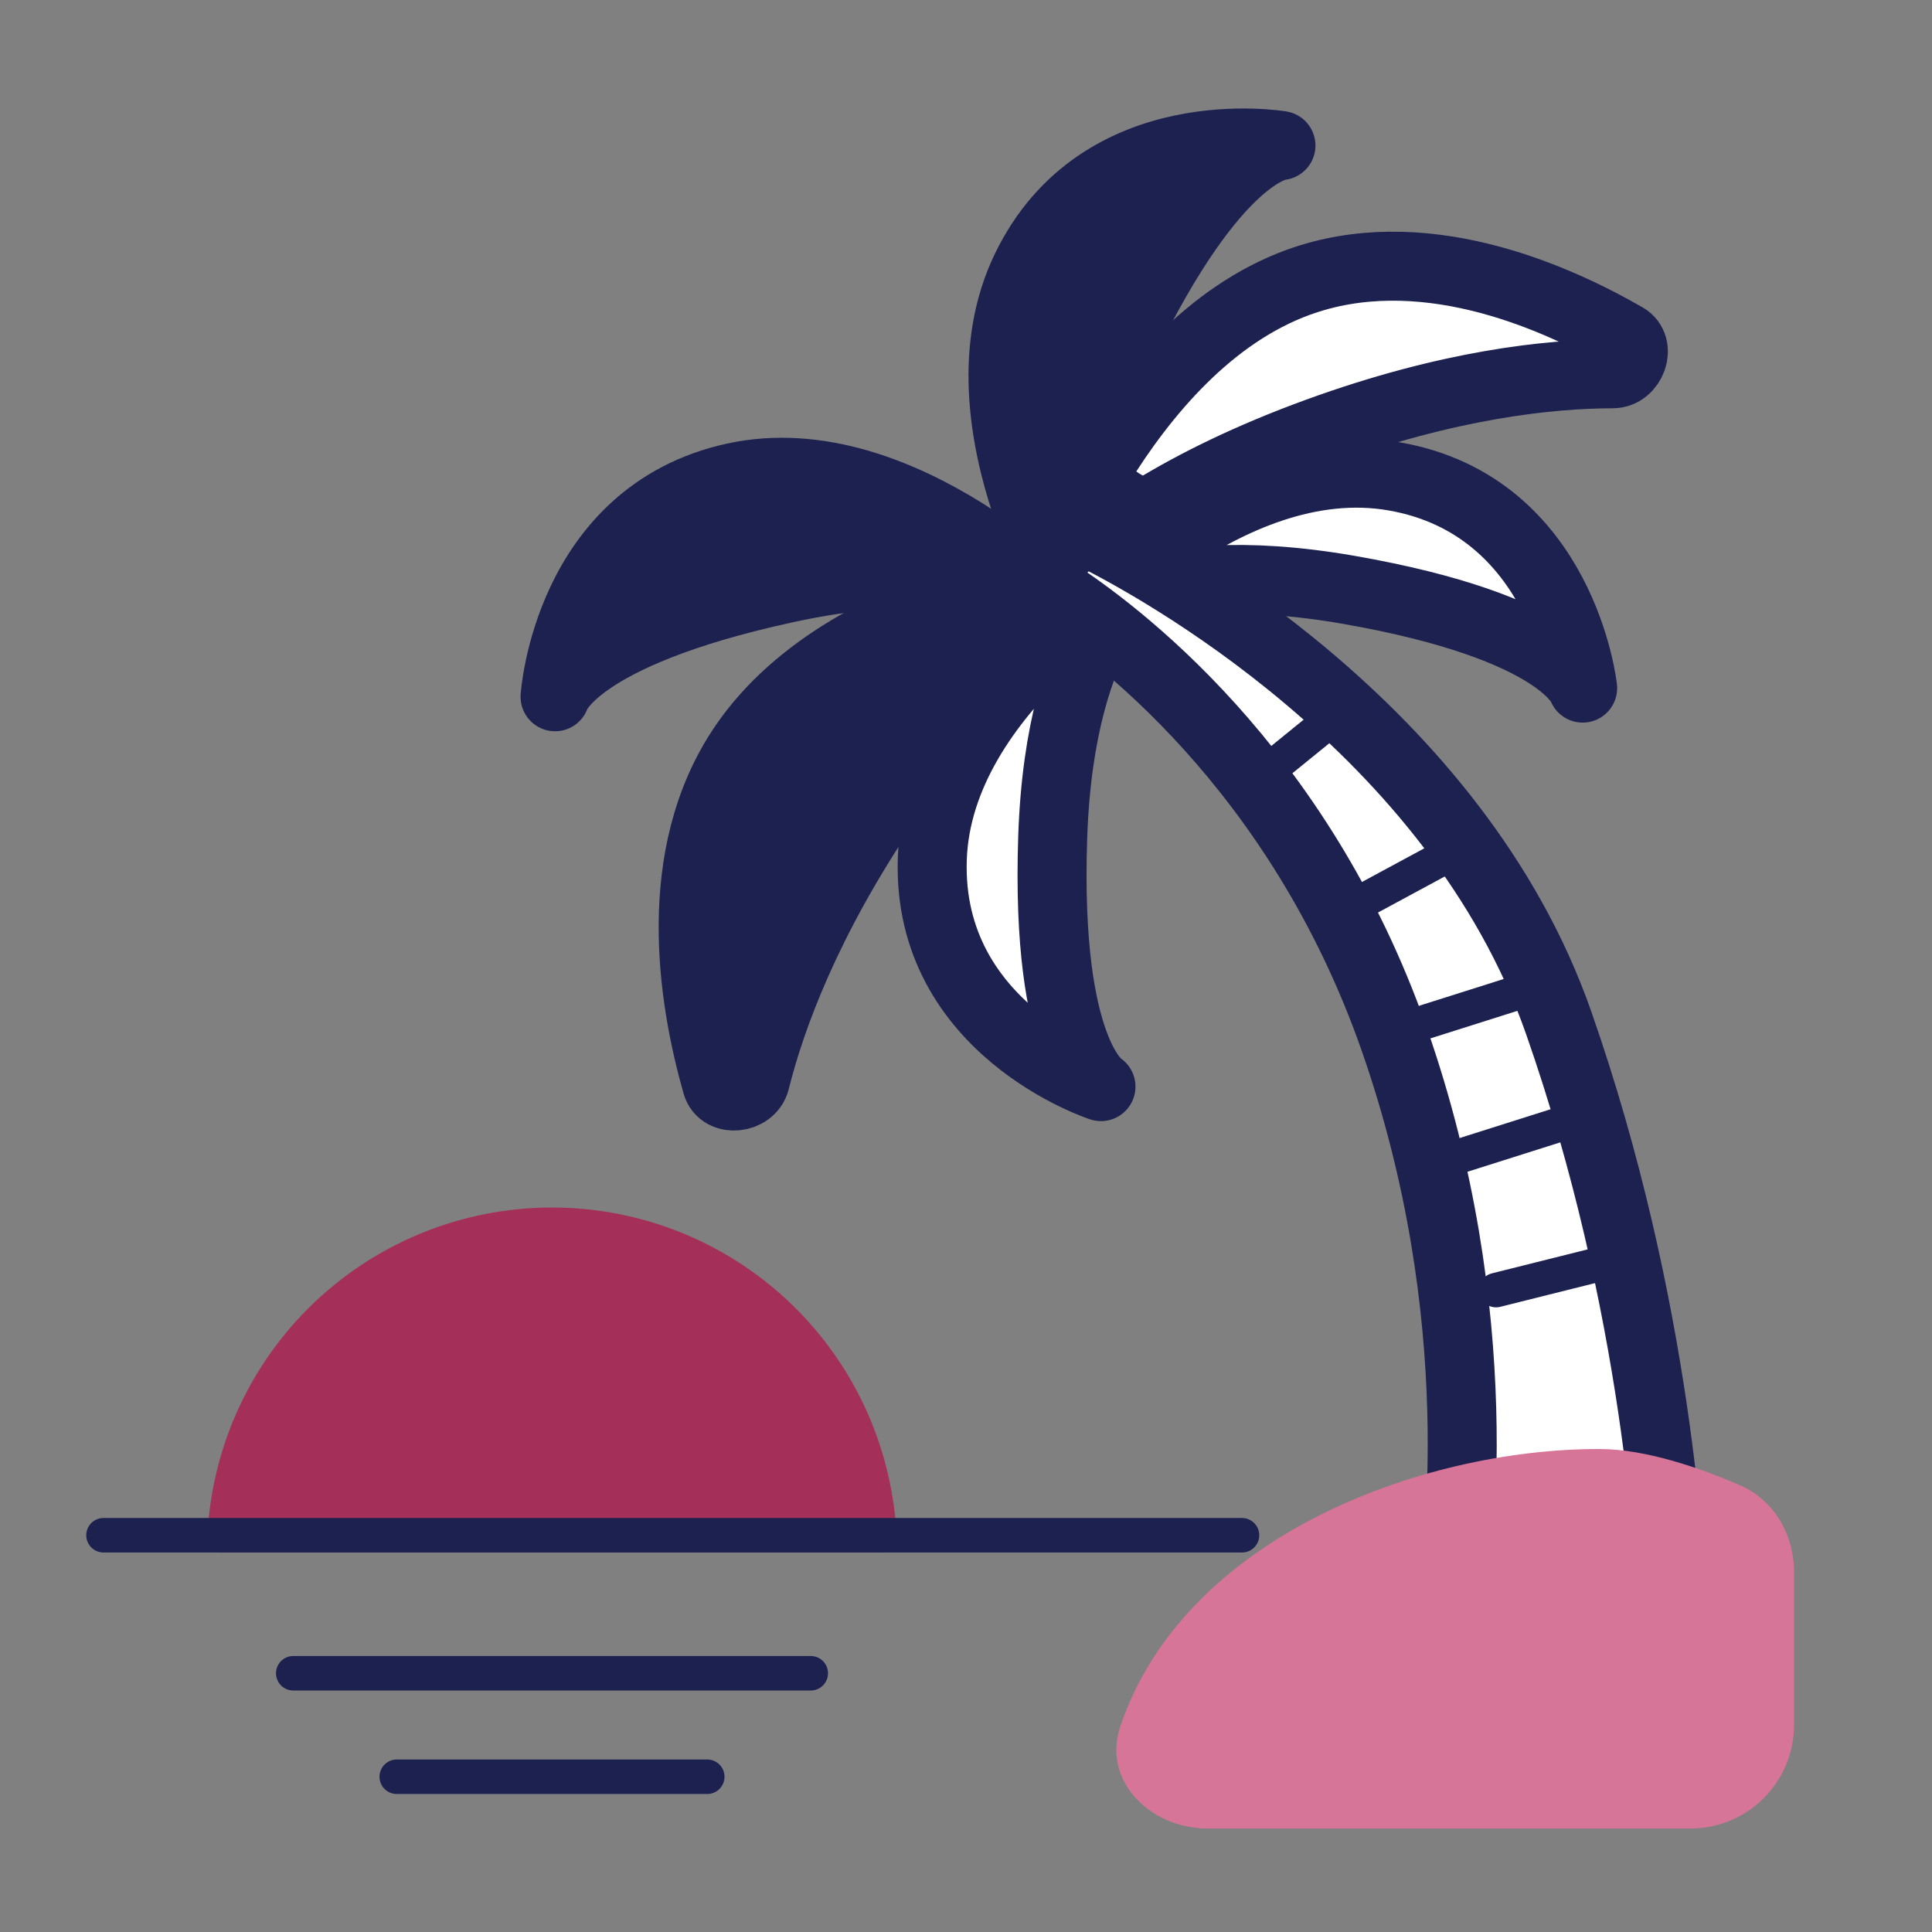 <svg width="56" height="56" viewBox="0 0 56 56" fill="none" xmlns="http://www.w3.org/2000/svg">
<rect x="0" y="0" width="56" height="56" fill="#808080" stroke="none"/>
<path d="M25.5 45C25.776 45 26.001 44.776 25.988 44.5C25.93 43.358 25.677 42.232 25.239 41.173C24.736 39.96 24 38.858 23.071 37.929C22.142 37 21.04 36.264 19.827 35.761C18.614 35.259 17.313 35 16 35C14.687 35 13.386 35.259 12.173 35.761C10.96 36.264 9.858 37 8.929 37.929C8 38.858 7.264 39.96 6.761 41.173C6.323 42.232 6.07 43.358 6.013 44.5C5.999 44.776 6.224 45 6.5 45L16 45H25.5Z" fill="#A4305A"/>
<path d="M37.628 8.184C41.134 6.907 44.914 8.511 47.113 9.776C47.577 10.043 47.285 10.833 46.749 10.834C44.907 10.837 41.988 11.145 38.202 12.524C36.203 13.252 34.642 14.031 33.436 14.767C32.92 15.082 31.525 14.039 31.842 13.525C33.155 11.391 35.077 9.113 37.628 8.184Z" fill="white" stroke="#1C2150" stroke-width="2" stroke-linejoin="round"/>
<path d="M21.544 21.627C19.403 24.79 20.069 28.947 20.777 31.427C20.924 31.942 21.761 31.849 21.891 31.329C22.345 29.512 23.371 26.691 25.687 23.27C26.927 21.438 28.105 20.071 29.147 19.055C29.579 18.634 28.914 17.03 28.337 17.209C25.883 17.973 23.111 19.311 21.544 21.627Z" fill="#1C2150" stroke="#1C2150" stroke-width="2" stroke-linejoin="round"/>
<path d="M40.416 13.809C45.305 14.662 45.874 19.945 45.874 19.945C45.874 19.945 45.283 18.177 39.09 17.096C32.896 16.016 30.916 18.198 30.916 18.198C30.916 18.198 35.526 12.956 40.416 13.809Z" fill="white" stroke="#1C2150" stroke-width="2" stroke-linejoin="round"/>
<path d="M29.736 7.794C31.892 3.323 37.129 4.218 37.129 4.218C37.129 4.218 35.267 4.304 32.536 9.967C29.806 15.63 31.365 18.13 31.365 18.13C31.365 18.13 27.581 12.265 29.736 7.794Z" fill="#1C2150" stroke="#1C2150" stroke-width="2" stroke-linejoin="round"/>
<path d="M27.023 24.897C26.858 29.858 31.912 31.496 31.912 31.496C31.912 31.496 30.303 30.555 30.513 24.271C30.723 17.988 33.264 16.497 33.264 16.497C33.264 16.497 27.189 19.936 27.023 24.897Z" fill="white" stroke="#1C2150" stroke-width="2" stroke-linejoin="round"/>
<path d="M21.284 13.835C16.435 14.894 16.089 20.196 16.089 20.196C16.089 20.196 16.605 18.404 22.748 17.064C28.89 15.723 30.96 17.819 30.96 17.819C30.96 17.819 26.133 12.776 21.284 13.835Z" fill="#1C2150" stroke="#1C2150" stroke-width="2" stroke-linejoin="round"/>
<path d="M42.473 47.753H48.014C48.29 47.753 48.512 47.535 48.504 47.259C48.447 45.305 48.041 37.825 45.178 29.643C42.181 21.081 33.416 16.364 31.663 15.493C31.477 15.4 31.259 15.442 31.111 15.59L30.404 16.297C30.166 16.535 30.218 16.939 30.5 17.12C32.263 18.248 37.647 22.22 40.411 30.119C43.204 38.099 42.323 45.076 41.962 47.137C41.907 47.455 42.15 47.753 42.473 47.753Z" fill="white" stroke="#1C2150" stroke-width="2"/>
<path d="M52 45.56C52 44.481 51.423 43.478 50.432 43.049C49.288 42.554 47.706 42 46.348 42C41.144 42 34.306 44.579 32.47 50.049C31.943 51.619 33.343 53 35 53L49 53C50.657 53 52 51.657 52 50V45.56Z" fill="#D77598"/>
<path d="M3 44.5L36 44.5" stroke="#1C2150" stroke-linecap="round"/>
<line x1="11.5" y1="51.5" x2="20.5" y2="51.5" stroke="#1C2150" stroke-linecap="round"/>
<line x1="8.5" y1="48.5" x2="23.5" y2="48.5" stroke="#1C2150" stroke-linecap="round"/>
<line x1="43.364" y1="37.394" x2="46.394" y2="36.636" stroke="#1C2150" stroke-linecap="round"/>
<line x1="42.361" y1="33.495" x2="45.338" y2="32.552" stroke="#1C2150" stroke-linecap="round"/>
<line x1="41.326" y1="29.617" x2="44.303" y2="28.674" stroke="#1C2150" stroke-linecap="round"/>
<line x1="39.203" y1="26.281" x2="41.951" y2="24.797" stroke="#1C2150" stroke-linecap="round"/>
<line x1="36.073" y1="22.896" x2="38.497" y2="20.927" stroke="#1C2150" stroke-linecap="round"/>
</svg>
